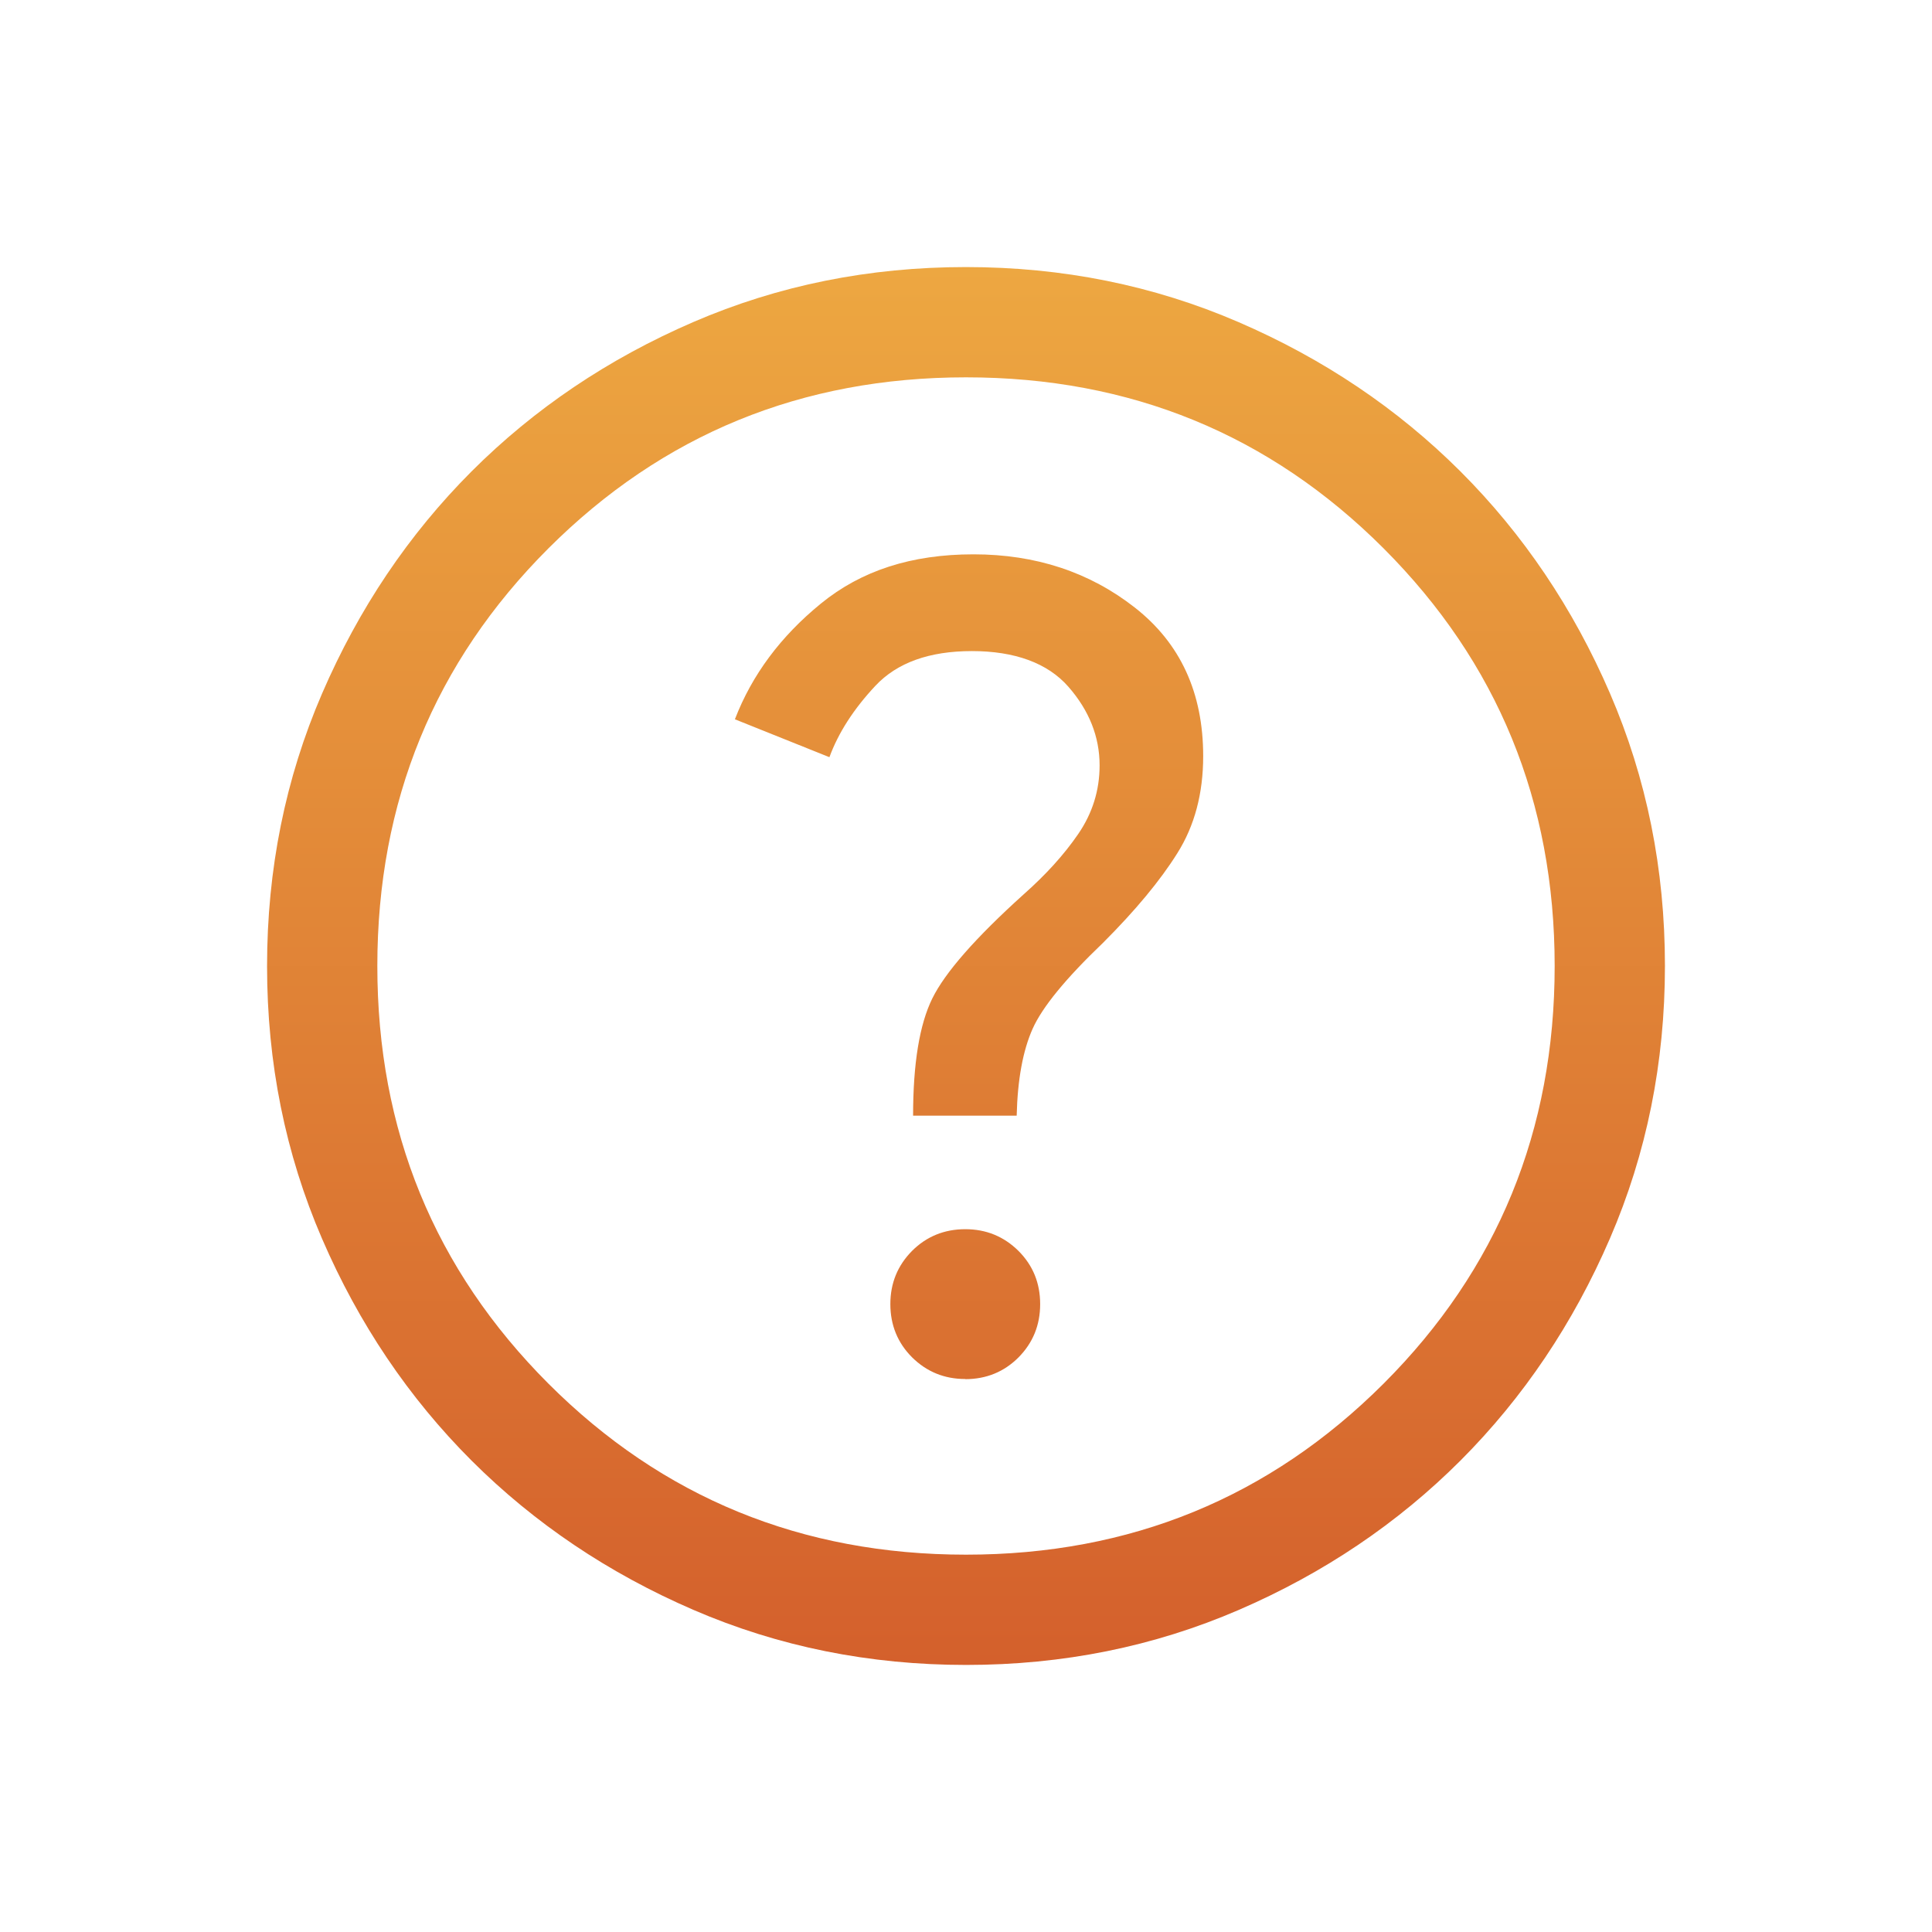 <?xml version="1.0" encoding="UTF-8"?> <svg xmlns="http://www.w3.org/2000/svg" xmlns:xlink="http://www.w3.org/1999/xlink" id="Ebene_2" data-name="Ebene 2" viewBox="0 0 130 130"><defs><style> .cls-1 { fill: url(#PLEdoc_Icon_Verlauf); } .cls-1, .cls-2 { stroke-width: 0px; } .cls-2 { fill: red; opacity: 0; } </style><symbol id="Icon_BG" data-name="Icon BG" viewBox="0 0 130 130"><g><rect id="BG" class="cls-2" width="130" height="130"></rect><rect class="cls-2" x="18" y="18" width="94" height="94"></rect></g></symbol><linearGradient id="PLEdoc_Icon_Verlauf" data-name="PLEdoc Icon Verlauf" x1="65" y1="17.97" x2="65" y2="112.03" gradientUnits="userSpaceOnUse"><stop offset="0" stop-color="#eda741"></stop><stop offset="1" stop-color="#d4602c"></stop></linearGradient></defs><g id="Icons"><g id="Frage"><use width="130" height="130" xlink:href="#Icon_BG"></use><path class="cls-1" d="M64.95,92.8c1.41,0,2.61-.49,3.58-1.46.97-.98,1.46-2.17,1.46-3.59s-.49-2.61-1.46-3.58c-.98-.97-2.17-1.46-3.58-1.46s-2.61.49-3.58,1.46c-.97.98-1.46,2.17-1.46,3.58s.49,2.61,1.46,3.58c.98.97,2.17,1.46,3.58,1.46ZM61.44,75.07h6.97c.06-2.44.42-4.38,1.07-5.84.65-1.46,2.23-3.39,4.74-5.79,2.18-2.18,3.85-4.19,5-6.03,1.16-1.84,1.74-4.02,1.74-6.53,0-4.26-1.53-7.59-4.59-9.99-3.06-2.4-6.69-3.59-10.87-3.59s-7.55,1.1-10.26,3.31c-2.71,2.21-4.64,4.8-5.79,7.79l6.36,2.55c.6-1.64,1.63-3.24,3.09-4.8,1.46-1.56,3.63-2.34,6.5-2.34s5.09.8,6.49,2.4c1.4,1.6,2.1,3.37,2.1,5.29,0,1.68-.48,3.22-1.44,4.62-.96,1.4-2.18,2.74-3.66,4.05-3.25,2.93-5.3,5.27-6.16,7.02-.86,1.75-1.29,4.38-1.29,7.89ZM65.01,112.03c-6.51,0-12.62-1.23-18.34-3.7-5.72-2.47-10.7-5.82-14.94-10.05-4.23-4.23-7.59-9.21-10.06-14.93-2.47-5.72-3.7-11.83-3.7-18.34s1.23-12.62,3.7-18.34c2.47-5.72,5.82-10.7,10.05-14.94,4.23-4.23,9.21-7.59,14.93-10.06,5.72-2.47,11.83-3.7,18.34-3.7s12.62,1.23,18.34,3.7c5.72,2.47,10.7,5.82,14.94,10.05,4.23,4.23,7.59,9.21,10.06,14.93,2.47,5.72,3.7,11.83,3.7,18.34s-1.23,12.62-3.7,18.34c-2.47,5.72-5.82,10.7-10.05,14.94-4.23,4.23-9.21,7.59-14.93,10.06-5.72,2.47-11.83,3.7-18.34,3.7ZM65,104.61c11.06,0,20.42-3.84,28.1-11.51,7.67-7.67,11.51-17.04,11.51-28.1s-3.84-20.42-11.51-28.1c-7.67-7.67-17.04-11.51-28.1-11.51s-20.42,3.84-28.1,11.51c-7.67,7.67-11.51,17.04-11.51,28.1s3.84,20.42,11.51,28.1c7.67,7.67,17.04,11.51,28.1,11.51Z"></path></g></g></svg> 